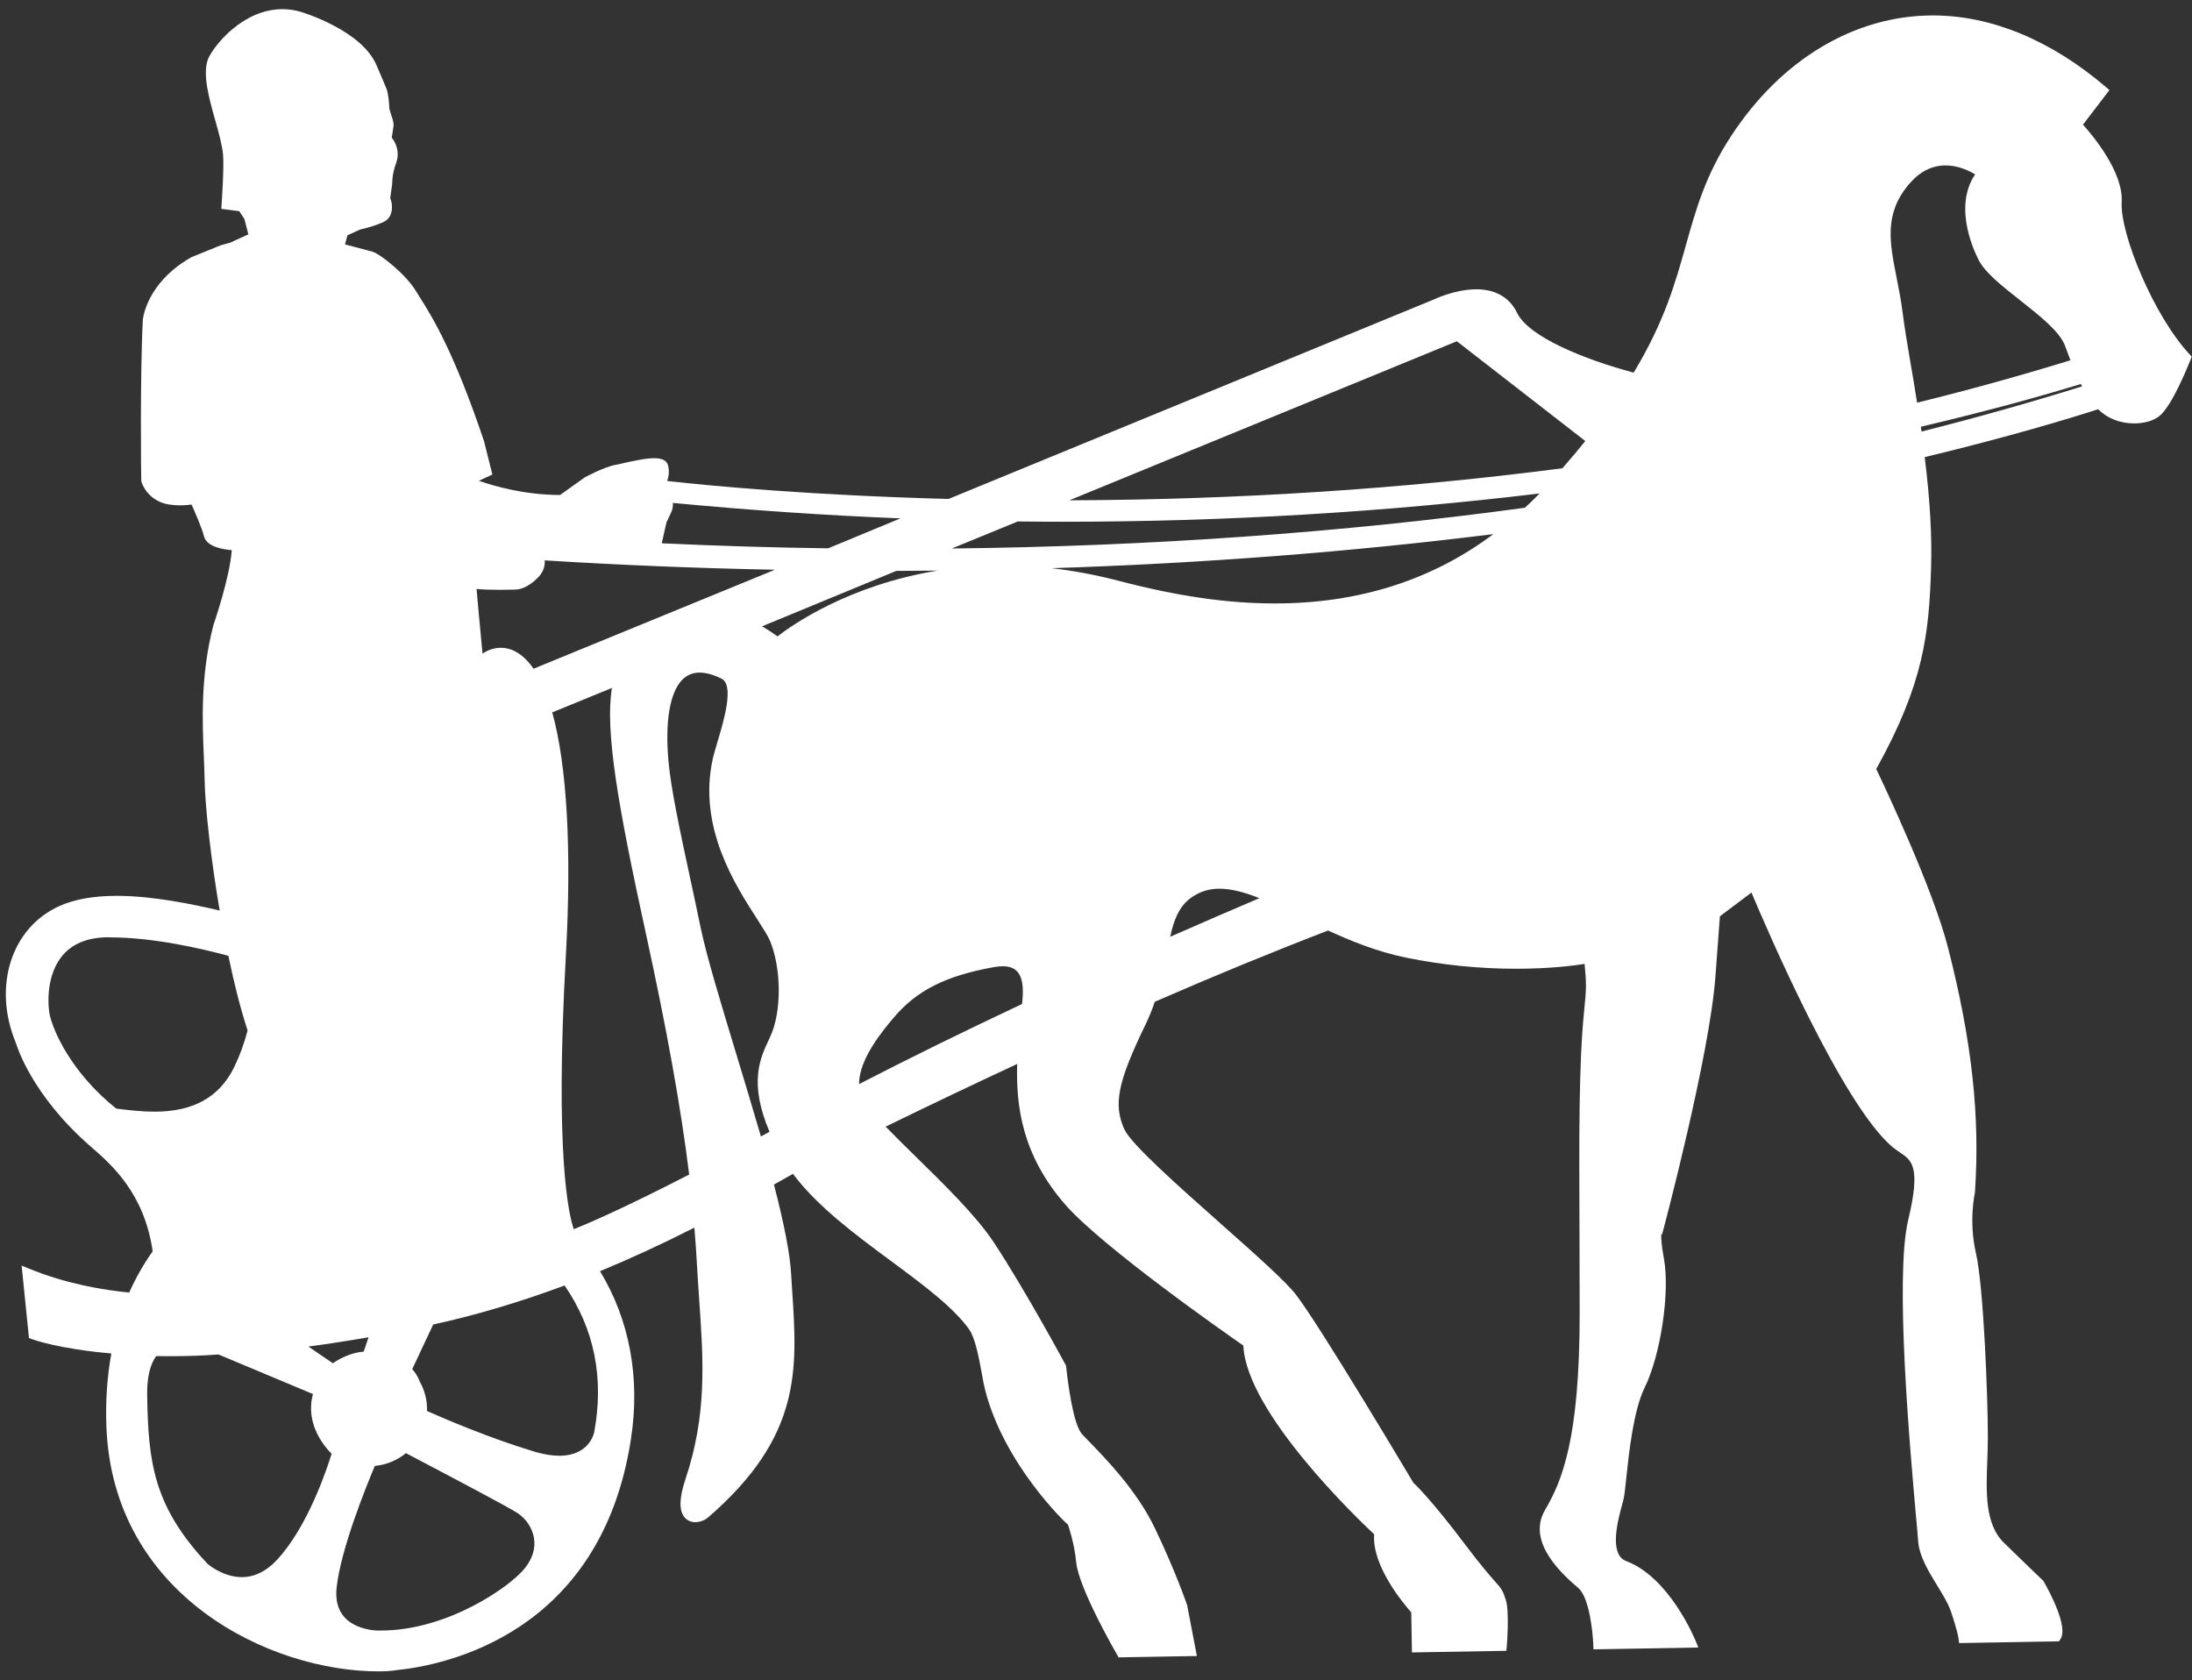 <svg height="174" viewBox="0 0 227 174" width="227" xmlns="http://www.w3.org/2000/svg"><rect x="0" y="0" width="227" height="174" fill="#333333" stroke="none"/><path d="m39.2 173.08c-11.29 0-27.5-7.85-28.18-25.31-.1-2.64.06-5.14.51-7.61-5.51-.48-8.13-1.45-8.24-1.49l-.29-.11-.76-7.5.76.31c3.81 1.57 7.69 2.22 10.38 2.48.67-1.5 1.48-2.93 2.43-4.27-.86-6.04-4.31-9.02-6.37-10.81-6.19-5.36-7.72-10.53-7.79-10.75-2.44-5.85-.49-11.99 4.56-14.22 1.55-.69 3.53-1.03 5.88-1.03 3.78 0 7.91.88 10.66 1.52-.88-5.14-1.51-10.63-1.56-13.56-.01-.72-.05-1.49-.08-2.31-.16-3.78-.35-8.49.98-13.65.03-.09 1.72-4.98 1.91-7.8-.92-.07-2.61-.35-2.88-1.45-.19-.79-.95-2.53-1.28-3.27-.29.04-.73.08-1.22.08-.82 0-1.52-.12-2.06-.36-1.54-.68-1.92-2.09-1.93-2.15-.02-.23-.13-11.21.16-16.65.01-.17.36-3.87 5.02-6.53l3.05-1.24.98-.27 1.88-.86-.41-1.59-.53-.81-1.86-.24.03-.46c0-.04.28-3.98.14-5.26-.11-.97-.44-2.17-.8-3.45-.66-2.35-1.34-4.78-.74-6.36.57-1.33 3.56-5.15 7.71-5.15.63 0 1.25.09 1.87.27.26.08 6.27 1.9 7.84 5.49 0 0 .76 1.74 1.05 2.47.21.54.29 1.6.3 2.03 0 .11.11.43.18.65.15.45.3.88.25 1.22l-.18 1.18c.32.4.9 1.36.45 2.63-.45 1.24-.4 2.12-.4 2.13l-.21 1.51c.25.52.42 1.95-.71 2.47-1.05.48-2.36.76-2.41.77l-1.31.6-.25.94 2.8.74c.88.24 3.57 2.44 4.55 4.1.13.22.28.46.46.74 1.21 1.92 3.46 5.5 6.59 14.81l.86 3.44-1.4.65c1.58.55 4.75 1.47 8.41 1.47l2.55-1.82c.13-.07 2.07-1.11 3.2-1.3.2-.03.48-.1.82-.18.95-.21 2.26-.51 3.19-.51.8 0 1.28.24 1.41.71.19.68.06 1.28-.08 1.65 4.96.55 15.16 1.49 29.14 1.86l50.24-20.65c.06-.03 2.21-1.06 4.42-1.06 1.98 0 3.44.84 4.21 2.43 1.22 2.51 6.97 4.83 12.08 6.2 3.2-5.3 4.33-9.35 5.43-13.27 1.04-3.7 2.02-7.19 4.66-11.23 5.19-7.94 12.81-12.49 20.9-12.49 6.05 0 12.25 2.57 17.93 7.43l.35.3-2.74 3.58c1 1.11 4.2 4.91 4.01 8.03-.19 3.24 3.32 11.79 7.04 15.76l.21.23-.11.29c-.19.49-1.92 4.86-3.28 5.9-.59.46-1.55.73-2.57.73-1.46 0-2.82-.54-3.72-1.47-3.09.99-9.25 2.86-17.97 4.96.55 4.42.76 8.16.66 11.42-.21 6.8-.72 11.95-5.68 20.88.84 1.75 5.87 12.38 7.43 18.48 2.47 9.63 3.34 17.46 2.79 25.38-.02.11-.66 2.98.11 6.29.8 3.51 1.23 14.96 1.23 19.08 0 .79-.03 1.6-.06 2.41-.12 3.22-.25 6.55 1.71 8.47 2.63 2.57 4.09 3.95 4.09 3.95.7 1.2 2.63 4.85 1.76 6.07l-.14.2-10.34.18-.05-.44c0-.01-.12-.88-.83-2.93-.28-.78-.81-1.65-1.37-2.56-.94-1.53-1.91-3.12-2-4.75-.02-.38-.1-1.28-.22-2.55-.6-6.75-2.21-24.68-.8-30.58 1.33-5.53.37-6.17-.83-6.98-.25-.17-.5-.34-.75-.54-5.23-4.33-13.13-22.77-14.65-26.39l-3.27 2.46-.46 6.21c-.6 8.2-5.35 26.08-5.4 26.26l-.13.48-.08-.02c-.02.33 0 1.05.28 2.55.63 3.49-.35 9.98-2.01 13.35-1.14 2.31-1.61 6.68-1.89 9.3-.11 1.06-.2 1.88-.29 2.25l-.13.5c-.43 1.56-1.43 5.2.41 5.89 4.47 1.68 7.09 8.02 7.2 8.29l.27.66-10.86.19-.02-.48c-.05-1.3-.41-4.9-1.55-5.87-1.48-1.28-5.43-4.69-3.45-8.07 1.74-2.99 3.6-7.28 3.59-20.48 0-2.96-.01-5.78-.02-8.46-.04-9.66-.07-17.29.47-22.63.25-2.45.26-2.85.06-4.99-1.05.17-3.57.5-7.1.5-3.79 0-7.6-.38-11.33-1.14-3.16-.64-5.98-1.83-8.13-2.82-5.77 2.22-11.8 4.7-17.95 7.38-.28.83-.59 1.59-.94 2.32-2.9 5.97-3.38 8.31-2.21 10.89.69 1.53 5.62 5.9 9.97 9.76 3.45 3.06 6.7 5.94 7.79 7.35 2.46 3.17 11.79 18.85 12.18 19.51.03 0 1.79 1.64 5.36 6.39 1.64 2.17 2.52 3.17 3.05 3.77.69.77.84.97 1.15 1.94.38 1.21.13 4.47.1 4.84l-.04.44-9.78.17-.07-4.15c-.72-.81-4.1-4.79-3.84-8.08-1.67-1.57-13.25-12.63-13.55-19.55-1.86-1.29-14.69-10.27-18.48-14.64-4.44-5.12-5.07-10.17-4.94-14.52-4.56 2.12-9.11 4.29-13.62 6.49.9.93 1.95 1.96 3.05 3.04 2.96 2.9 6.32 6.18 8.14 8.93 3.32 5.04 7.45 12.71 7.49 12.78.19 1.77.73 6.09 1.67 7.11.19.21.46.48.77.8 1.7 1.75 4.86 5 6.72 8.84 2.15 4.46 3.37 8.01 3.38 8.05l1.01 5.27-8.11.14-.14-.25c-.17-.28-4.01-6.97-4.25-9.61-.18-1.95-.84-3.87-.85-3.89-.15-.06-6.61-6.21-8.58-13.94-.12-.46-.23-1.07-.35-1.74-.3-1.61-.67-3.62-1.29-4.51-1.62-2.3-4.76-4.63-8.1-7.1-3.77-2.79-7.66-5.68-10.16-9.03l-1.97 1.11c1.08 4.17 1.67 7.21 1.78 9.29l.12 1.86c.52 8.02.96 14.95-8.71 23.31-.36.31-.87.5-1.34.5-.48 0-.9-.21-1.17-.58-.52-.73-.47-1.99.15-3.85 2.25-6.74 1.87-12.24 1.43-18.62-.08-1.2-.17-2.44-.24-3.72-.06-1.2-.15-2.44-.26-3.73-3.35 1.7-6.56 3.18-9.77 4.51 3.07 5.06 4.18 11.07 3.2 17.4-3.11 20.24-19.36 23.42-24.27 23.91-.56.1-1.2.13-1.87.13zm-.38-21.28c-.96 2.27-3.53 8.65-3.96 12.6-.14 1.28.13 2.3.79 3.05 1.21 1.36 3.36 1.4 3.38 1.4h.41c6.99 0 13.52-4.64 14.94-6.49.78-1 1.09-2.04.92-3.08-.16-1-.78-1.97-1.67-2.57-.83-.56-6.31-3.45-9.58-5.17-.86-.45-1.57-.83-2.01-1.06-.92.76-2.04 1.21-3.22 1.32zm-17.31 10.16s1.56 1.36 3.53 1.36c1.3 0 2.52-.59 3.61-1.75 3.26-3.48 5.27-9.64 5.69-11.03-.73-.72-2.77-3.09-1.93-6.18l-9.79-4.1c-1.62.13-3.32.18-4.89.18-.53 0-1.05 0-1.56-.01-.64.9-.95 2.24-.93 3.98.11 6.9.59 11.53 6.27 17.55zm22.7-15.85c1.75.78 6.44 2.8 11.12 4.21.96.29 1.83.43 2.6.43 3.09 0 3.58-2.32 3.6-2.42 1.05-5.62.02-10.73-3.06-15.21-4.63 1.72-9.2 3.08-13.61 4.04l-2.17 4.62c.34.37.6.81.79 1.31.46.82.72 1.75.74 2.7.01.12 0 .22-.01.32zm-9.74-4.94c.54-.37 1.74-1.09 3.19-1.2l.51-1.49c-2.13.37-4.22.7-6.24.96zm22.72-67.4c1.53 5.52 2.02 14.22 1.41 25.2-1.16 20.73.31 26.87.82 28.32 1.19-.47 4.92-2.04 11.95-5.66-.84-6.84-2.31-15.02-4.49-24.99-2.87-13.14-4.24-20.94-3.51-25.4zm15.26-4.12c-.75 0-1.36.27-1.87.82-1.23 1.35-1.72 4.33-1.35 8.39.25 2.84 1.2 7.23 2.29 12.31.34 1.57.69 3.21 1.04 4.91.63 3 2.1 7.83 3.65 12.94.86 2.84 1.76 5.8 2.59 8.67l.89-.49c-2.16-5.07-.97-7.62-.09-9.49l.19-.42c1.16-2.55 1.14-6.96-.04-9.84-.22-.53-.71-1.29-1.33-2.26-2.3-3.57-6.16-9.54-4.61-16.59.1-.46.29-1.08.49-1.77.66-2.2 1.76-5.89.42-6.55-.84-.42-1.61-.63-2.27-.63zm-61.3 27.41c-2.17.02-3.8.72-4.83 2.08-1.68 2.21-1.32 5.42-1.14 6.1.64 2.41 2.82 6.35 6.86 9.56 1.36.18 2.72.32 3.96.32 4.04 0 6.74-1.51 8.26-4.63.58-1.2 1.03-2.44 1.38-3.78-.7-2.14-1.37-4.74-1.99-7.73-2.77-.75-7.78-1.91-12.23-1.91zm92.69 3c-.28 0-.58.03-.92.09-4.98.9-7.98 2.41-10.35 5.21-1.03 1.22-3.64 4.29-3.6 6.9 5.17-2.67 10.84-5.45 16.87-8.29.14-1.21.18-2.6-.48-3.34-.33-.38-.83-.57-1.52-.57zm22.46-8.03c-1.1 0-2.05.3-2.92.91-1.29.91-1.81 2.32-2.2 4.07 3.24-1.43 6.35-2.77 9.24-4-1.3-.52-2.78-.98-4.12-.98zm-74.43-24.95c.88 0 2.16.39 3.38 2.17l25-10.25c-8.13-.16-15.96-.48-23.84-.97.04.62-.16 1.18-.59 1.66-1.17 1.26-2.14 1.36-2.41 1.36-.02 0-.77.03-1.72.03-.93 0-1.71-.03-2.34-.09.1 1.11.32 3.64.62 6.7.26-.18.53-.32.79-.41.36-.13.74-.2 1.11-.2zm27.05-2.22c.54.31 1.08.66 1.6 1.04 1.38-1.08 7.29-5.3 16.58-6.81-1.42.01-2.85.02-4.28.03zm29.97-6.02c2.31.26 4.64.7 6.97 1.31 6.08 1.59 11.22 2.34 16.18 2.34 8.66 0 16.25-2.41 22.61-7.18-14.81 1.85-30.13 3.03-45.76 3.53zm-10.32-2.04c20.48-.22 40.43-1.64 59.35-4.22.51-.48 1.02-.96 1.52-1.48-16.15 1.95-32.75 2.93-49.36 2.93-1.55 0-3.11-.01-4.68-.03zm-30.04-.54c5.75.27 11.54.45 17.24.52l7.48-3.1c-7.76-.31-15.68-.85-23.57-1.6.03.32-.02.69-.22 1.08l-.44.93zm42.21-4.45c17.41-.06 34.58-1.17 51.06-3.32.85-.97 1.64-1.91 2.37-2.82l-13.3-10.33zm88.25-7.12c5.71-1.44 11.3-3.02 16.63-4.68-.04-.08-.09-.16-.13-.24-3.55 1.08-9.18 2.69-16.57 4.42zm2.49-27.56c-1.43 0-2.71.66-3.81 1.97-2.57 3.05-1.99 5.99-1.25 9.71.23 1.14.46 2.34.62 3.61.18 1.44.49 3.29.85 5.41.21 1.21.43 2.51.64 3.87 5.22-1.28 10.56-2.76 15.88-4.39-.18-.47-.36-.97-.56-1.51-.54-1.46-2.64-3.12-4.68-4.73-1.82-1.43-3.53-2.79-4.21-4.05-.3-.56-2.81-5.43-.42-8.96-.58-.36-1.73-.93-3.06-.93z" fill="#fff"/></svg>